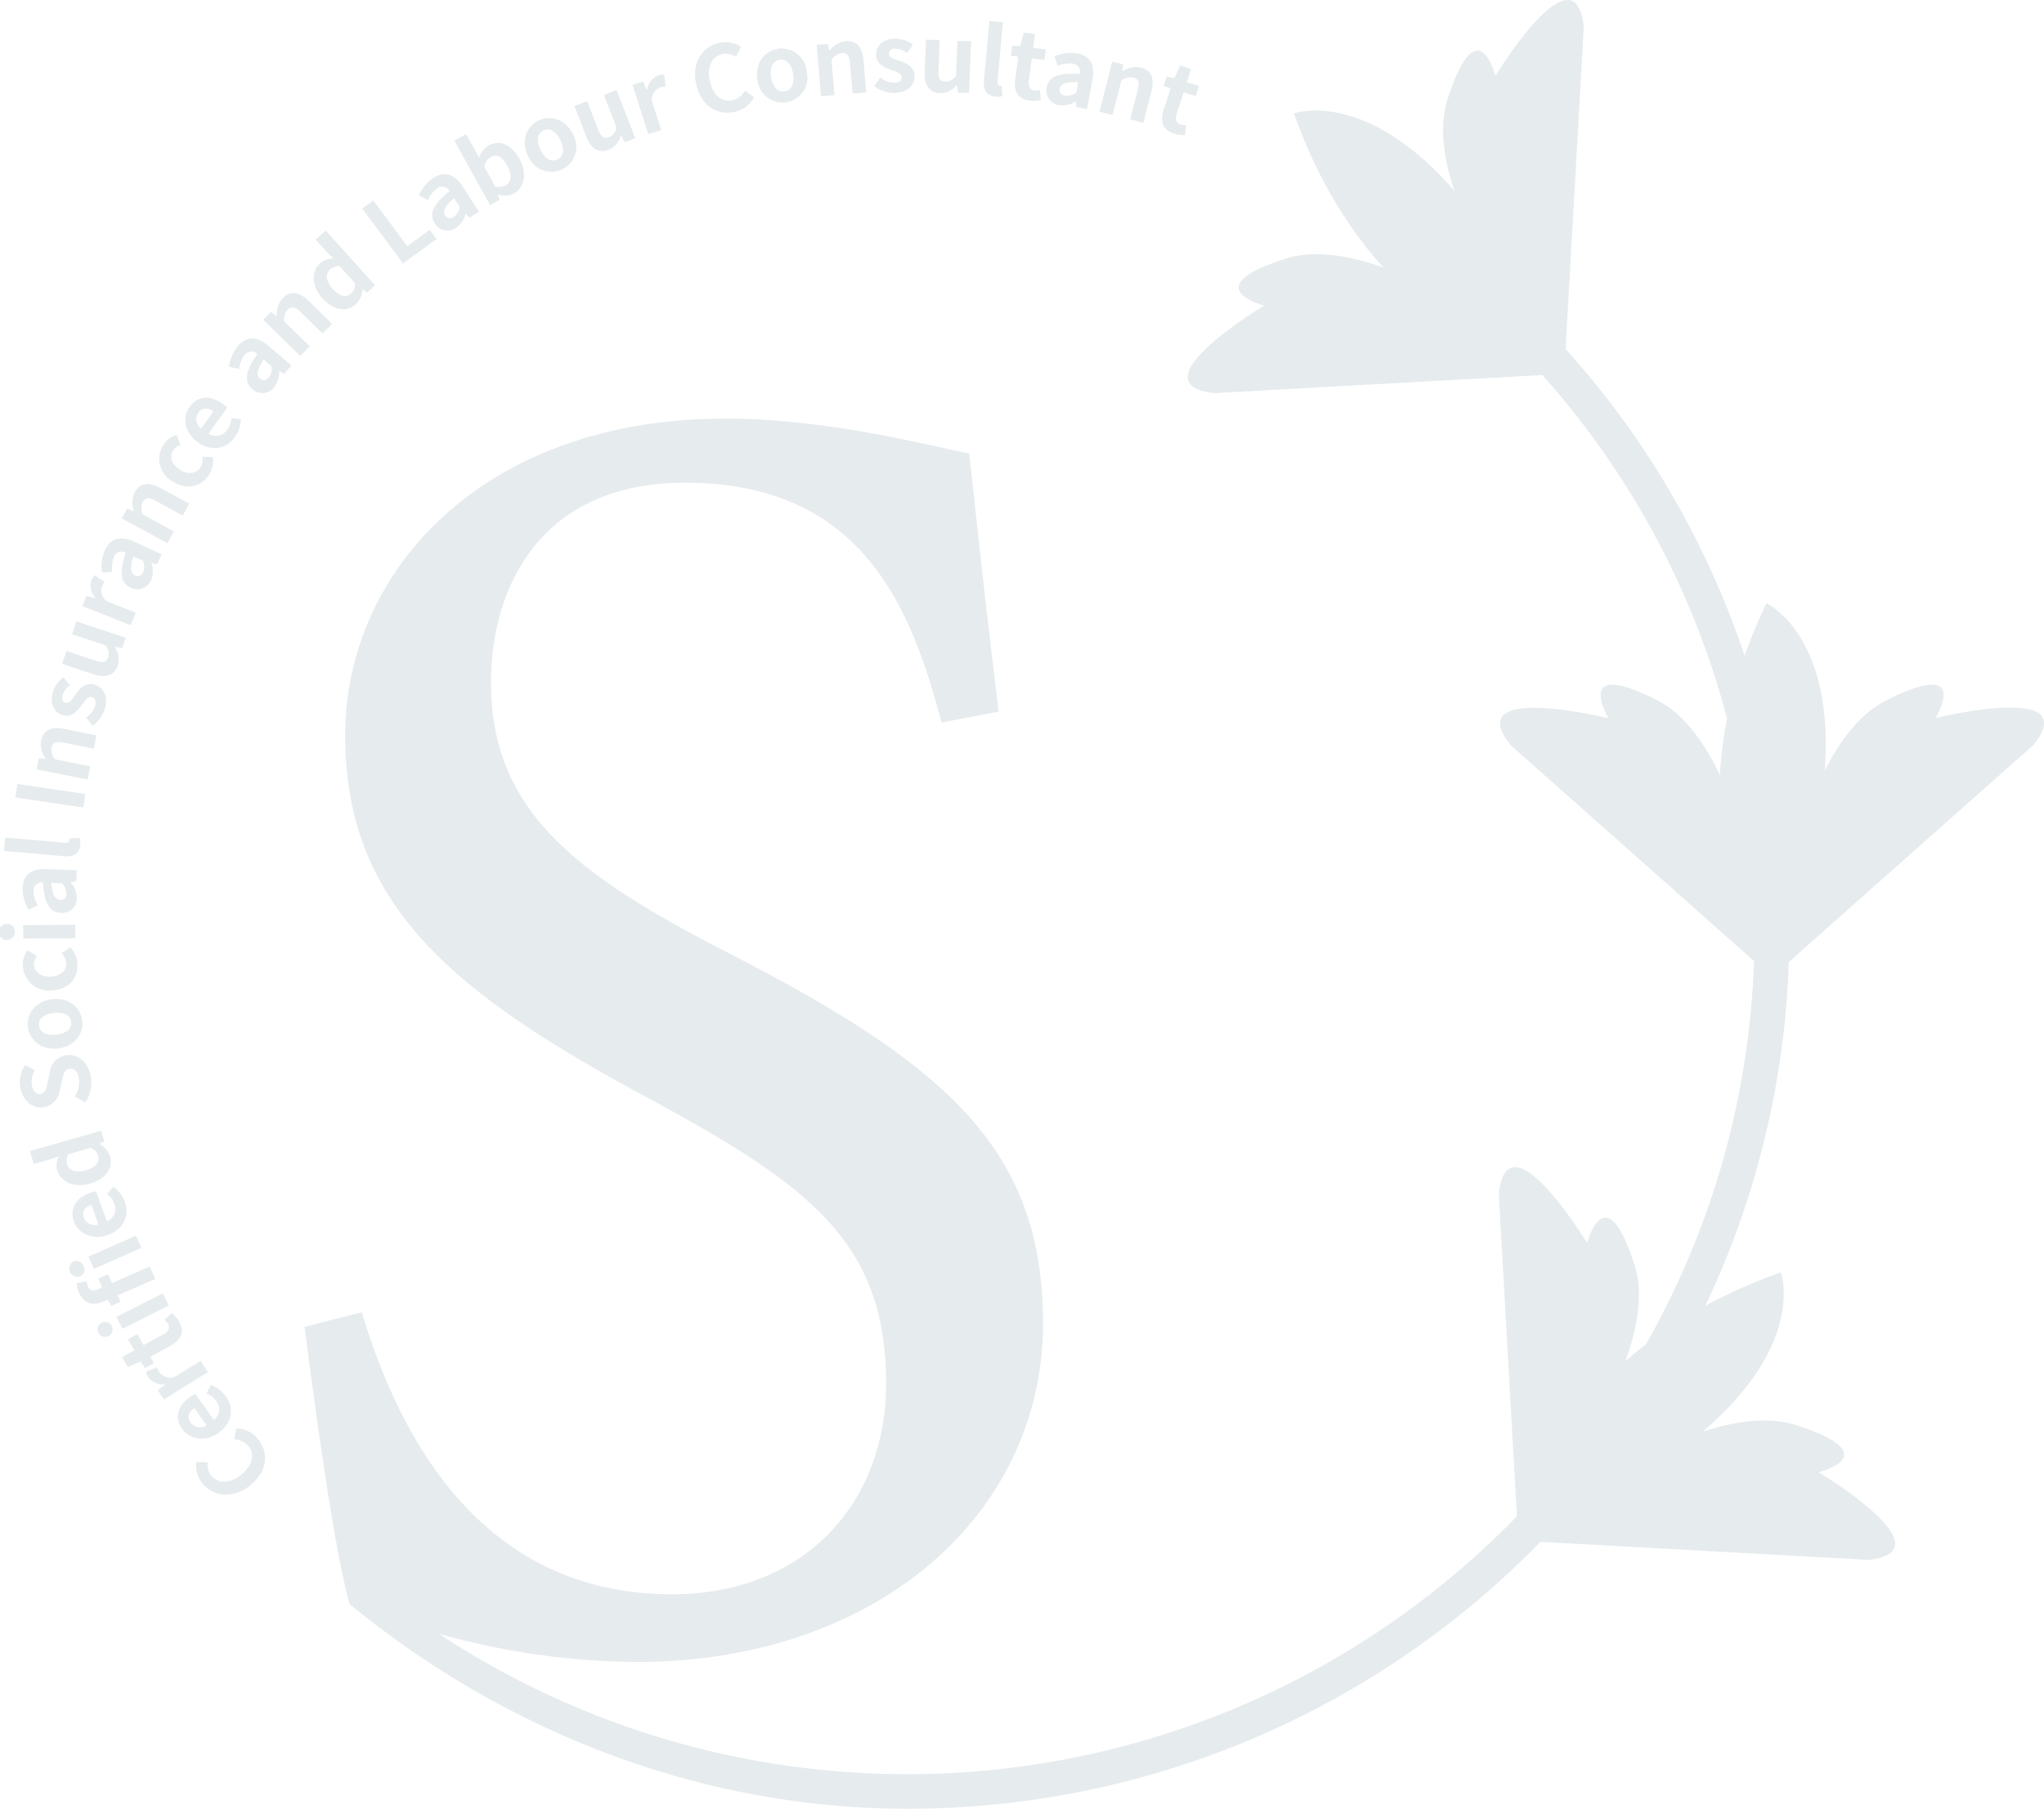 <svg xmlns="http://www.w3.org/2000/svg" width="399.97" height="354" viewBox="0 0 399.97 354">
  <defs>
    <style>
      .cls-1 {
        fill: #003850;
        fill-rule: evenodd;
        opacity: 0.1;
      }
    </style>
  </defs>
  <path id="logo.svg" class="cls-1" d="M1332.89,4238.82c10.03-12.44-19.12-5.29-19.12-5.29s7.29-12.06-9.72-3.42c-5,2.54-8.92,7.64-11.98,13.73,1.97-26.67-11.42-32.78-11.42-32.78a105.77,105.77,0,0,0-4.26,10.29,170.208,170.208,0,0,0-35.03-60.04l3.55-63.12c-1.78-15.83-17.29,9.67-17.29,9.67s-3.44-13.64-9.31,4.4c-1.72,5.31-.86,11.66,1.31,18.11-17.61-20.24-31.44-15.17-31.44-15.17,4.73,13.17,10.98,22.93,17.52,30.16-6.81-2.41-13.49-3.48-18.88-1.8-18.22,5.71-4.43,9.24-4.43,9.24s-25.71,15.39-9.75,17.14l64.17-3.54a163.451,163.451,0,0,1,36.15,67.27,78.216,78.216,0,0,0-1.42,11.01c-3.1-6.49-7.06-11.94-12.07-14.52-16.95-8.74-9.71,3.42-9.71,3.42s-29.15-7.15-19.12,5.29l47.58,42.22a162.809,162.809,0,0,1-21.14,75.01c-1.41,1.09-2.76,2.2-4.02,3.32,2.43-6.77,3.52-13.4,1.82-18.73-5.76-18.08-9.31-4.4-9.31-4.4s-15.51-25.5-17.29-9.67l3.55,63.14a166.368,166.368,0,0,1-210.97,22.99,146.394,146.394,0,0,0,38.76,5.53c46.61,0,79.48-28.67,79.48-66.3,0-34.05-18.78-50.54-62.14-72.76-29.99-15.41-45.88-27.95-45.88-52.68,0-18.64,9.75-39.06,37.93-39.06,33.96,0,44.08,23.29,50.22,46.94l11.2-2.15c-2.89-23.29-4.33-37.63-5.78-50.53-7.58-1.43-27.46-6.81-47.69-6.81-47.69,0-74.42,30.11-74.42,62,0,33.33,21.31,50.54,59.25,70.96,31.79,17.21,46.6,28.32,46.6,55.91,0,23.3-15.89,41.22-41.9,41.22-37.58,0-53.48-31.18-60.7-55.19l-11.2,2.86c2.529,19.36,5.952,44.24,8.842,54.28,30.81,25.25,69.09,40.03,109.1,40.03a172.663,172.663,0,0,0,123.9-52.24l64.19,3.54c15.95-1.76-9.75-17.15-9.75-17.15s13.75-3.41-4.44-9.23c-5.35-1.71-11.75-.85-18.25,1.3,20.4-17.47,15.29-31.19,15.29-31.19a102.871,102.871,0,0,0-14.78,6.54,169.458,169.458,0,0,0,16.34-67.29ZM981.231,4372.57l-0.408,2.14a3.739,3.739,0,0,1,2.779,1.31c1.337,1.65.836,3.81-1.439,5.64-2.247,1.8-4.563,1.71-5.843.14a3.432,3.432,0,0,1-.68-2.61l-2.218-.03a5.412,5.412,0,0,0,1.138,4.12c2.137,2.62,5.952,3.2,9.4.44,3.489-2.81,3.646-6.46,1.509-9.08A5.475,5.475,0,0,0,981.231,4372.57Zm-3.476.88c2.736-1.92,3.081-4.84,1.448-7.15a6.472,6.472,0,0,0-2.975-2.25l-0.814,1.68a4.181,4.181,0,0,1,1.9,1.45,2.64,2.64,0,0,1-.461,3.74l-3.611-5.09a5.2,5.2,0,0,0-1.071.59c-2.305,1.61-3.148,3.97-1.536,6.24C972.038,4374.64,975.048,4375.34,977.755,4373.45Zm-5.445-2c-0.753-1.07-.4-2.07.735-2.86l2.386,3.37A2.307,2.307,0,0,1,972.31,4371.45Zm1.966-12.11-5.154,3.18a2.688,2.688,0,0,1-2.936-.92,3.215,3.215,0,0,1-.419-0.98l-2.21.82a2.839,2.839,0,0,0,.45,1.12,3.531,3.531,0,0,0,3.271,1.36l0.04,0.06-1.432,1.09,1.153,1.84,8.642-5.34Zm-9.863-.76,3.929-2.18c2-1.11,2.875-2.65,1.694-4.74a6.492,6.492,0,0,0-1.38-1.67l-1.483,1.32a2.906,2.906,0,0,1,.679.75c0.443,0.79.2,1.47-.814,2.03l-3.929,2.18-1.225-2.17-1.839,1.02,1.227,2.17-2.378,1.32,1.093,1.93,2.527-1.05,0.874,1.29,1.726-.96Zm-9.519-6.69a1.439,1.439,0,0,0-.578,2.05A1.456,1.456,0,1,0,954.894,4351.89Zm13.149-3.4-1.205-2.34-9.068,4.58,1.206,2.35Zm-11.948-1.11,0.65,1.19,1.812-.79-0.551-1.24,7.379-3.24-1.081-2.42-7.378,3.24-0.772-1.73-1.927.84,0.771,1.73-0.8.35c-1.031.45-1.638,0.25-1.963-.48a3.338,3.338,0,0,1-.234-1.06l-1.992.34a5.277,5.277,0,0,0,.446,1.9c1.036,2.32,2.928,2.55,4.872,1.7Zm6.593-10.13-1.073-2.4-9.3,4.08,1.07,2.4Zm-12.028,5.55a1.461,1.461,0,0,0,.69-2.02,1.507,1.507,0,0,0-1.983-.88A1.594,1.594,0,0,0,950.66,4342.8Zm5.265-10.77-2.124-5.85a5.168,5.168,0,0,0-1.189.29c-2.65.95-4.089,2.99-3.14,5.61,0.823,2.27,3.537,3.73,6.65,2.62,3.145-1.12,4.258-3.86,3.3-6.5a6.361,6.361,0,0,0-2.265-2.95l-1.231,1.4a4.2,4.2,0,0,1,1.443,1.9A2.642,2.642,0,0,1,955.925,4332.03Zm-4.517-.68c-0.443-1.22.168-2.09,1.467-2.56l1.4,3.87A2.3,2.3,0,0,1,951.408,4331.35Zm1.118-6.68c3.2-.91,4.667-3.01,3.971-5.42a4.181,4.181,0,0,0-2.032-2.33l-0.015-.05,0.953-.49-0.6-2.07-13.932,3.96,0.735,2.55,3.439-.98,1.506-.54a3.45,3.45,0,0,0-.354,2.76C946.806,4324.16,949.333,4325.58,952.526,4324.67Zm-4.373-3.76a2.67,2.67,0,0,1,.213-2.01l4.3-1.22a2.247,2.247,0,0,1,1.532,1.51c0.37,1.28-.431,2.3-2.458,2.87C949.781,4322.62,948.47,4322,948.153,4320.91Zm-4.5-11.21a3.885,3.885,0,0,0,3.053-3.32l0.422-1.89c0.28-1.26.434-2.11,1.416-2.29,0.928-.18,1.653.44,1.909,1.8a5.2,5.2,0,0,1-.839,3.6l2.105,1.17a7.046,7.046,0,0,0,1.029-5.14c-0.567-3.02-2.743-4.47-4.9-4.07a3.684,3.684,0,0,0-3.092,3.3l-0.411,1.85c-0.236,1.2-.4,2.2-1.345,2.38-0.876.16-1.534-.49-1.75-1.64a4.219,4.219,0,0,1,.568-2.98l-1.911-1.02a5.865,5.865,0,0,0-.925,4.42C939.48,4308.53,941.492,4310.1,943.654,4309.7Zm2.714-11.52c3.337-.38,5.013-2.92,4.718-5.42s-2.516-4.59-5.853-4.2c-3.374.38-5.05,2.92-4.753,5.43S942.993,4298.57,946.368,4298.18Zm-0.82-6.94c1.895-.22,3.214.41,3.373,1.77s-0.976,2.27-2.87,2.49c-1.911.22-3.247-.41-3.407-1.76S943.638,4291.46,945.548,4291.24Zm-0.44-4.4c3.356-.18,5.2-2.41,5.053-5.2a4.992,4.992,0,0,0-1.412-3.23l-1.705,1.14a3.133,3.133,0,0,1,.924,1.92c0.078,1.46-1.1,2.57-3.008,2.67s-3.232-.88-3.314-2.41a2.284,2.284,0,0,1,.587-1.58l-1.792-1.17a4.377,4.377,0,0,0-.968,2.99A5.07,5.07,0,0,0,945.108,4286.84Zm-5.549-10.14,10.174-.08-0.022-2.64-10.175.09Zm-3.113-2.87a1.58,1.58,0,1,0,1.467,1.56A1.471,1.471,0,0,0,936.446,4273.83Zm13.476-8.34,0.086-2.16-5.936-.23c-2.942-.12-4.539,1.13-4.64,3.69a8.008,8.008,0,0,0,1.173,4.27l1.8-.88a5.71,5.71,0,0,1-.85-2.82,1.583,1.583,0,0,1,1.83-1.64c0.271,4.07,1.347,5.87,3.525,5.95a2.879,2.879,0,0,0,3.134-2.87,4.753,4.753,0,0,0-1.219-3.1v-0.05Zm-3.13,3.65c-0.906-.04-1.546-0.89-1.772-3.35l2.05,0.08a2.666,2.666,0,0,1,.922,1.98A1.138,1.138,0,0,1,946.792,4269.14Zm3.91-10.78a3.61,3.61,0,0,0-.115-1.39l-2,.15a1.6,1.6,0,0,1,0,.37c-0.023.25-.248,0.52-0.844,0.46l-11.725-1.03-0.234,2.62,11.6,1.02C949.266,4260.73,950.538,4260.19,950.7,4258.36Zm1.007-9.96-13.3-1.97-0.4,2.64,13.3,1.97Zm0.942-5.41-6.855-1.38a2.869,2.869,0,0,1-.7-2.29c0.2-.97.837-1.28,2.368-0.97l5.894,1.18,0.528-2.6-6.215-1.25c-2.51-.5-4.192.12-4.627,2.26a4.628,4.628,0,0,0,.912,3.53l-0.014.07-1.354-.09-0.433,2.12,9.971,2Zm-5.295-10c1.634,0.43,2.771-.8,3.578-1.91,0.681-.92,1.287-1.84,2.024-1.65,0.614,0.16.918,0.71,0.656,1.69a4.351,4.351,0,0,1-1.774,2.32l1.3,1.6a6.393,6.393,0,0,0,2.386-3.34c0.684-2.55-.341-4.25-2.063-4.71-1.824-.48-2.858.77-3.7,1.93-0.664.93-1.185,1.81-1.9,1.62-0.562-.14-0.836-0.67-0.6-1.54a3.9,3.9,0,0,1,1.409-1.88l-1.254-1.56a5.617,5.617,0,0,0-2.106,3C944.721,4230.76,945.582,4232.51,947.356,4232.99Zm10.681-9.73a4.041,4.041,0,0,0-.593-3.6l0.025-.07,1.442,0.27,0.688-2.05-9.65-3.19-0.845,2.51,6.515,2.16a2.419,2.419,0,0,1,.551,2.35c-0.311.92-.964,1.16-2.466,0.66l-5.7-1.89-0.846,2.52,6.034,1.99C955.6,4225.72,957.347,4225.31,958.037,4223.26Zm3.522-10.34-5.633-2.23a2.642,2.642,0,0,1-.985-2.9,3.1,3.1,0,0,1,.543-0.91l-1.968-1.29a2.919,2.919,0,0,0-.646,1.03,3.455,3.455,0,0,0,.833,3.41l-0.027.07-1.739-.49-0.811,2,9.448,3.76Zm-4.573-8a5.675,5.675,0,0,1,.3-2.92,1.6,1.6,0,0,1,2.325-.82c-1.322,3.87-1.025,5.93.953,6.84a2.9,2.9,0,0,0,4-1.46,4.7,4.7,0,0,0,.069-3.32l0.023-.05,1.073,0.27,0.916-1.96-5.389-2.48c-2.671-1.22-4.631-.67-5.715,1.65a8.01,8.01,0,0,0-.566,4.39Zm4.111-3.05,1.861,0.85a2.652,2.652,0,0,1,.083,2.18,1.144,1.144,0,0,1-1.6.74C960.612,4205.26,960.354,4204.23,961.1,4201.87Zm7.942-4.87-6.136-3.34a2.9,2.9,0,0,1,.019-2.4c0.482-.87,1.186-0.98,2.557-0.23l5.276,2.87,1.286-2.33-5.562-3.02c-2.248-1.23-4.042-1.14-5.1.78a4.619,4.619,0,0,0-.19,3.64l-0.033.06-1.268-.48-1.05,1.9,8.926,4.86Zm-0.28-9.78c2.837,1.79,5.64,1.03,7.15-1.32a4.983,4.983,0,0,0,.74-3.44l-2.052-.06a3.1,3.1,0,0,1-.372,2.09c-0.788,1.23-2.394,1.46-4.006.45-1.625-1.03-2.117-2.58-1.288-3.87a2.371,2.371,0,0,1,1.4-.95l-0.774-1.98a4.423,4.423,0,0,0-2.539,1.88A5.018,5.018,0,0,0,968.759,4187.22Zm4.932-7.68c2.714,1.94,5.616,1.3,7.27-.98a6.346,6.346,0,0,0,1.164-3.52l-1.858-.22a4.1,4.1,0,0,1-.759,2.25,2.687,2.687,0,0,1-3.711.8l3.661-5.05a5.487,5.487,0,0,0-.915-0.81c-2.287-1.63-4.8-1.65-6.436.61C970.687,4174.58,971.006,4177.63,973.691,4179.54Zm0.12-5.75c0.764-1.06,1.832-1.05,2.954-.25l-2.419,3.34A2.261,2.261,0,0,1,973.811,4173.79Zm7.758-13.08a8.1,8.1,0,0,0-1.758,4.07l1.967,0.42a5.661,5.661,0,0,1,1.1-2.73,1.6,1.6,0,0,1,2.465-.16c-2.339,3.36-2.623,5.43-.969,6.84a2.909,2.909,0,0,0,4.255-.31,4.746,4.746,0,0,0,.987-3.19l0.035-.04,0.957,0.56,1.423-1.64-4.5-3.85C985.291,4158.77,983.253,4158.77,981.569,4160.71Zm6.041,6.11a1.143,1.143,0,0,1-1.745.27c-0.688-.58-0.653-1.65.713-3.72l1.556,1.33A2.651,2.651,0,0,1,987.61,4166.82Zm3.02-10.91a2.886,2.886,0,0,1,.678-2.3c0.7-.71,1.41-0.62,2.523.47l4.287,4.19,1.877-1.89-4.521-4.42c-1.825-1.78-3.576-2.18-5.121-.63a4.644,4.644,0,0,0-1.184,3.46l-0.051.05-1.085-.81-1.533,1.54,7.252,7.09,1.865-1.87Zm7.4-4.59c2.217,2.46,4.767,2.86,6.647,1.19a4.157,4.157,0,0,0,1.23-2.83l0.04-.04,0.86,0.64,1.61-1.43-9.66-10.72-1.989,1.77,2.385,2.64,1.144,1.11a3.535,3.535,0,0,0-2.659.89C996,4145.99,995.815,4148.87,998.033,4151.32Zm1.508-5.54a2.653,2.653,0,0,1,1.919-.68l2.98,3.3a2.248,2.248,0,0,1-.71,2.03c-1,.89-2.27.61-3.68-0.95C998.7,4147.98,998.688,4146.54,999.541,4145.78Zm20.889-6.01-1.34-1.8-4.39,3.21-6.64-8.95-2.17,1.58,7.98,10.76Zm0.13-9.9a1.587,1.587,0,0,1,2.4.55c-3.2,2.56-4.07,4.46-2.89,6.28a2.9,2.9,0,0,0,4.17.9,4.763,4.763,0,0,0,1.86-2.77l0.04-.03,0.76,0.8,1.84-1.17-3.22-4.95c-1.59-2.46-3.54-3.04-5.71-1.66a8.075,8.075,0,0,0-2.85,3.41l1.76,0.95A5.732,5.732,0,0,1,1020.56,4129.87Zm3.29,1.92,1.11,1.71a2.721,2.721,0,0,1-1.11,1.89,1.144,1.144,0,0,1-1.75-.24C1021.6,4134.39,1021.94,4133.38,1023.85,4131.79Zm8.89,0.35-0.31-1.05,0.05-.03a3.939,3.939,0,0,0,3.03-.15c1.95-1.07,2.81-3.82,1.12-6.87-1.5-2.7-3.81-3.77-6.01-2.57a4.29,4.29,0,0,0-1.88,2.41l-0.74-1.45-1.77-3.18-2.32,1.27,7,12.62Zm-1.71-8.4c1.22-.67,2.28-0.03,3.22,1.66,1.07,1.93.75,3.3-.33,3.89a2.838,2.838,0,0,1-2,.22l-2.15-3.89A2.842,2.842,0,0,1,1031.03,4123.74Zm13.93,2.44a4.9,4.9,0,0,0,2.19-6.83c-1.43-3.06-4.38-3.85-6.69-2.79s-3.61,3.81-2.18,6.87A4.974,4.974,0,0,0,1044.96,4126.18Zm-3.58-7.65c1.25-.58,2.49.22,3.3,1.96,0.8,1.72.61,3.15-.64,3.73s-2.48-.21-3.29-1.93S1040.12,4119.1,1041.38,4118.53Zm12.69,3.78a4.09,4.09,0,0,0,2.43-2.74l0.06-.02,0.71,1.27,2.04-.78-3.65-9.42-2.49.95,2.46,6.36a2.45,2.45,0,0,1-1.48,1.92c-0.92.34-1.52-.01-2.09-1.47l-2.15-5.57-2.5.94,2.28,5.9C1050.6,4122.01,1052.03,4123.08,1054.07,4122.31Zm10.31-3.87-1.83-5.74a2.642,2.642,0,0,1,1.63-2.59,3.088,3.088,0,0,1,1.05-.16l-0.24-2.32a2.845,2.845,0,0,0-1.21.15,3.48,3.48,0,0,0-2.13,2.8l-0.07.03-0.72-1.65-2.08.65,3.07,9.62Zm14.4-3.55a5.445,5.445,0,0,0,3.75-2.85l-1.75-1.32a3.749,3.749,0,0,1-2.43,1.9c-2.07.46-3.8-.94-4.45-3.77-0.63-2.8.47-4.82,2.46-5.27a3.5,3.5,0,0,1,2.65.55l1.01-1.96a5.517,5.517,0,0,0-4.22-.81c-3.32.74-5.53,3.88-4.56,8.17C1072.23,4113.88,1075.46,4115.63,1078.78,4114.89Zm10.08-1.87a4.917,4.917,0,0,0,4.02-5.96,4.973,4.973,0,0,0-5.65-4.52c-2.52.39-4.53,2.67-4.02,6A4.956,4.956,0,0,0,1088.86,4113.02Zm-1.3-8.33c1.37-.22,2.33.9,2.63,2.78s-0.3,3.2-1.66,3.42c-1.37.2-2.33-.89-2.62-2.76C1085.62,4106.24,1086.2,4104.89,1087.56,4104.69Zm10.74,6.92-0.59-6.91a2.935,2.935,0,0,1,2.02-1.31c1-.08,1.48.44,1.61,1.98l0.5,5.94,2.66-.22-0.52-6.26c-0.22-2.53-1.29-3.96-3.48-3.78a4.719,4.719,0,0,0-3.16,1.85l-0.07.01-0.29-1.31-2.17.17,0.84,10.06Zm11.69-2.41a4.425,4.425,0,0,1-2.75-1.04l-1.18,1.69a6.5,6.5,0,0,0,3.91,1.34c2.65-.06,4.02-1.52,3.98-3.28-0.04-1.88-1.55-2.52-2.91-2.99-1.08-.38-2.08-0.62-2.1-1.36a1.092,1.092,0,0,1,1.32-1.01,4.005,4.005,0,0,1,2.23.82l1.16-1.63a5.767,5.767,0,0,0-3.5-1.17c-2.29.05-3.76,1.37-3.72,3.19,0.04,1.67,1.55,2.42,2.85,2.88,1.08,0.39,2.15.71,2.16,1.46C1111.46,4108.74,1111.01,4109.18,1109.99,4109.2Zm8.92,2.02a4.111,4.111,0,0,0,3.32-1.57h0.07l0.14,1.45,2.18,0.09,0.41-10.09-2.67-.1-0.28,6.81a2.426,2.426,0,0,1-2.12,1.17c-0.98-.03-1.39-0.59-1.33-2.16l0.24-5.96-2.67-.11-0.25,6.31C1115.85,4109.58,1116.73,4111.13,1118.91,4111.22Zm10.86,0.69a3.907,3.907,0,0,0,1.39-.11l-0.14-1.99a1.518,1.518,0,0,1-.36.01,0.637,0.637,0,0,1-.47-0.84l1.07-11.63-2.64-.24-1.06,11.5C1127.38,4110.48,1127.92,4111.74,1129.77,4111.91Zm3.9-3.4c-0.3,2.25.43,3.87,2.82,4.18a6.485,6.485,0,0,0,2.18-.1l-0.18-1.97a2.883,2.883,0,0,1-1.02.09c-0.9-.12-1.3-0.71-1.15-1.86l0.59-4.43,2.48,0.32,0.28-2.07-2.49-.32,0.35-2.68-2.21-.29-0.66,2.64-1.57-.08-0.26,1.95,1.43,0.19Zm8.58,5.08a4.77,4.77,0,0,0,3.26-.76l0.06,0.01-0.01,1.1,2.15,0.4,1.08-5.8c0.54-2.87-.48-4.62-3.02-5.09a8.179,8.179,0,0,0-4.43.55l0.62,1.89a5.83,5.83,0,0,1,2.93-.44,1.585,1.585,0,0,1,1.38,2.04c-4.1-.32-6.04.48-6.44,2.61A2.871,2.871,0,0,0,1142.25,4113.59Zm3.72-4.51-0.37,2.01a2.733,2.733,0,0,1-2.12.62,1.138,1.138,0,0,1-1.11-1.36C1142.54,4109.46,1143.48,4108.96,1145.97,4109.08Zm8.46-.31a2.97,2.97,0,0,1,2.35-.58c0.96,0.24,1.24.89,0.86,2.39l-1.48,5.78,2.59,0.65,1.56-6.09c0.63-2.46.09-4.16-2.04-4.69a4.717,4.717,0,0,0-3.6.73l-0.06-.02,0.15-1.34-2.11-.53-2.51,9.78,2.57,0.64Zm10.31,10.38a6.468,6.468,0,0,0,2.16.27l0.17-1.96a3.025,3.025,0,0,1-1.02-.1c-0.86-.27-1.15-0.93-0.8-2.03l1.36-4.26,2.39,0.75,0.64-1.99-2.39-.75,0.82-2.58-2.13-.67-1.12,2.49-1.53-.35-0.59,1.87,1.37,0.43-1.36,4.26C1162.02,4116.7,1162.44,4118.42,1164.74,4119.15Z" transform="translate(-935 -4093)"/>
</svg>
